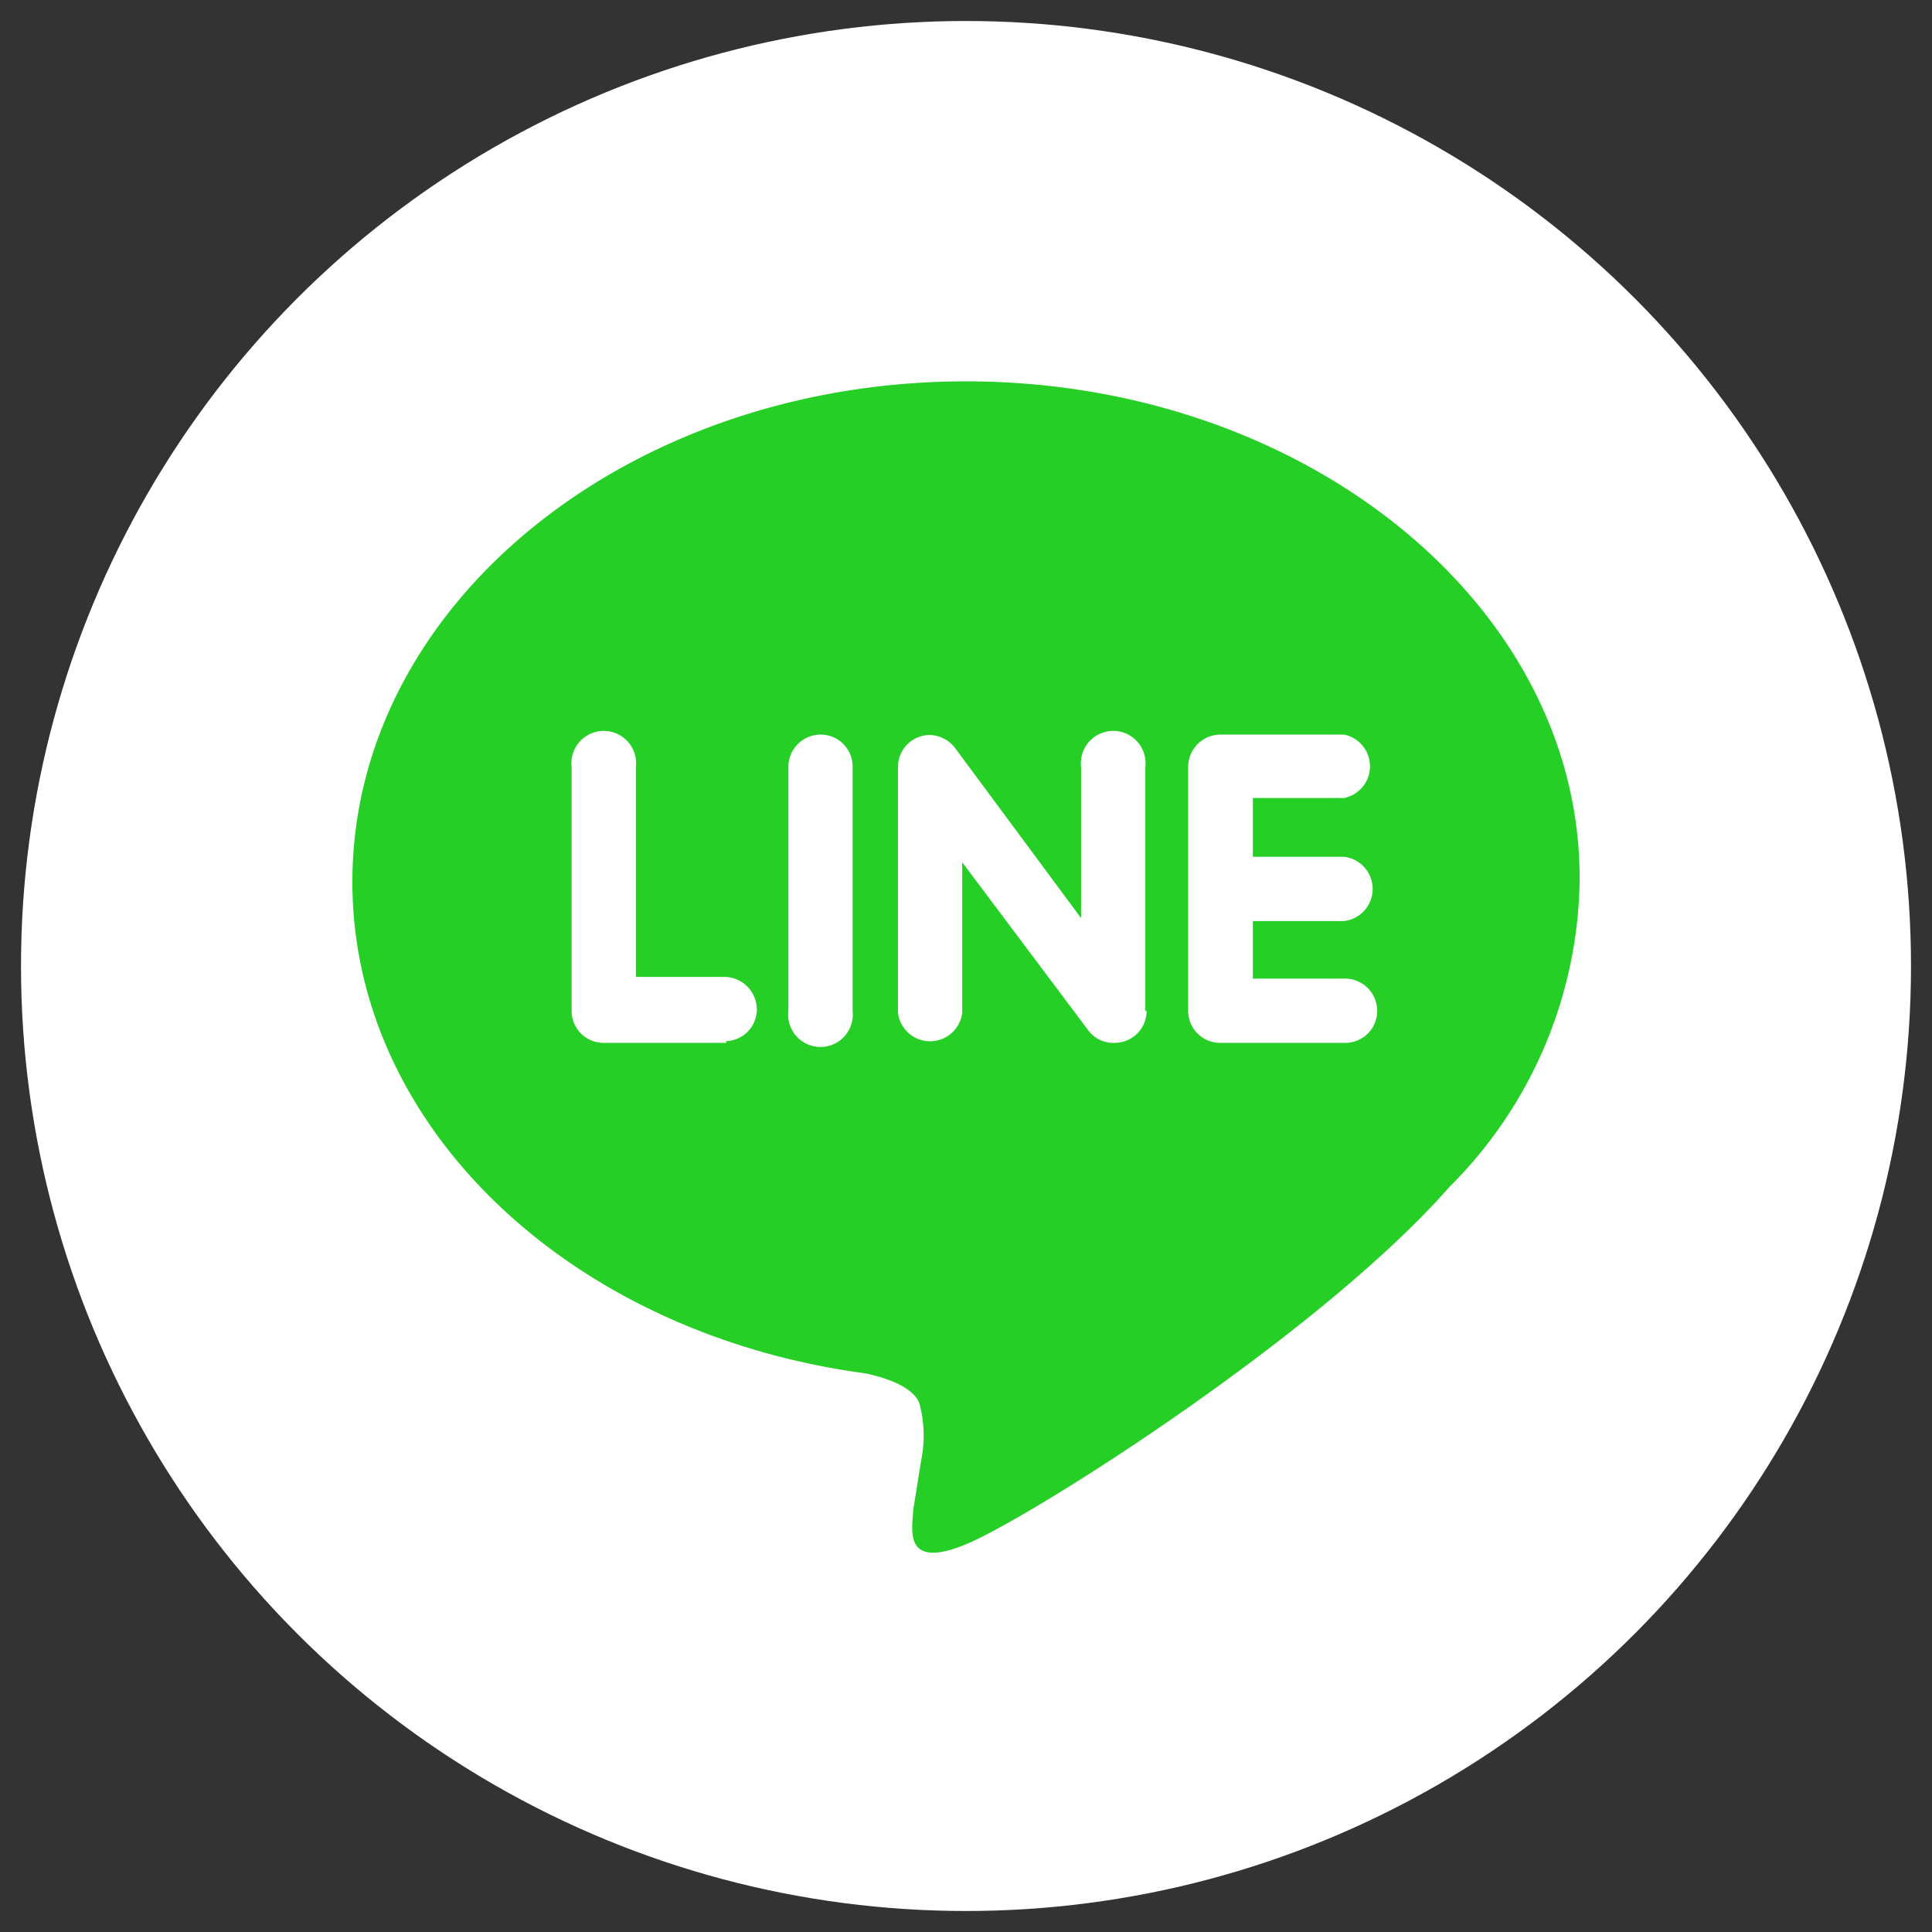 <svg xmlns="http://www.w3.org/2000/svg" viewBox="0 0 46 46"><rect x="0" y="0" width="46" height="46" fill="#333333" stroke="none"/><defs><style>.cls-1{fill:#fff;}.cls-2{fill:#26cf26;}</style></defs><g id="DESIGNED_BY_FREEPIK" data-name="DESIGNED BY FREEPIK"><g id="组_163" data-name="组 163"><circle id="椭圆_4" data-name="椭圆 4" class="cls-1" cx="23" cy="23" r="22.5"/><path id="line" class="cls-2" d="M32,20.4a.77.77,0,0,1,0,1.53H29.83V23.3H32a.77.77,0,0,1,.79.74.76.76,0,0,1-.74.79h-3a.76.76,0,0,1-.76-.76V18.26a.77.77,0,0,1,.77-.77H32A.77.77,0,0,1,32,19H29.83V20.4Zm-4.7,3.67a.76.76,0,0,1-.76.76.74.74,0,0,1-.63-.3l-3-4v3.58a.77.77,0,0,1-1.53,0V18.26a.76.76,0,0,1,.76-.76.78.78,0,0,1,.6.31l3,4.05v-3.6a.77.77,0,1,1,1.53,0h0v5.81Zm-7,0a.77.77,0,1,1-1.53,0V18.26a.77.77,0,0,1,.77-.77.76.76,0,0,1,.76.77h0v5.81Zm-3,.76H14.37a.76.76,0,0,1-.76-.76V18.26a.77.77,0,1,1,1.53,0h0v5h2.14a.78.78,0,0,1,.74.8.76.76,0,0,1-.74.73m20.33-3.89C37.61,14.4,31.05,9.08,23,9.08S8.39,14.4,8.39,21c0,5.85,5.2,10.76,12.22,11.7.47.1,1.12.31,1.28.71a2.94,2.94,0,0,1,.05,1.32l-.2,1.24c0,.37-.29,1.45,1.28.79s8.42-5,11.49-8.5A10.49,10.49,0,0,0,37.61,21"/></g></g></svg>